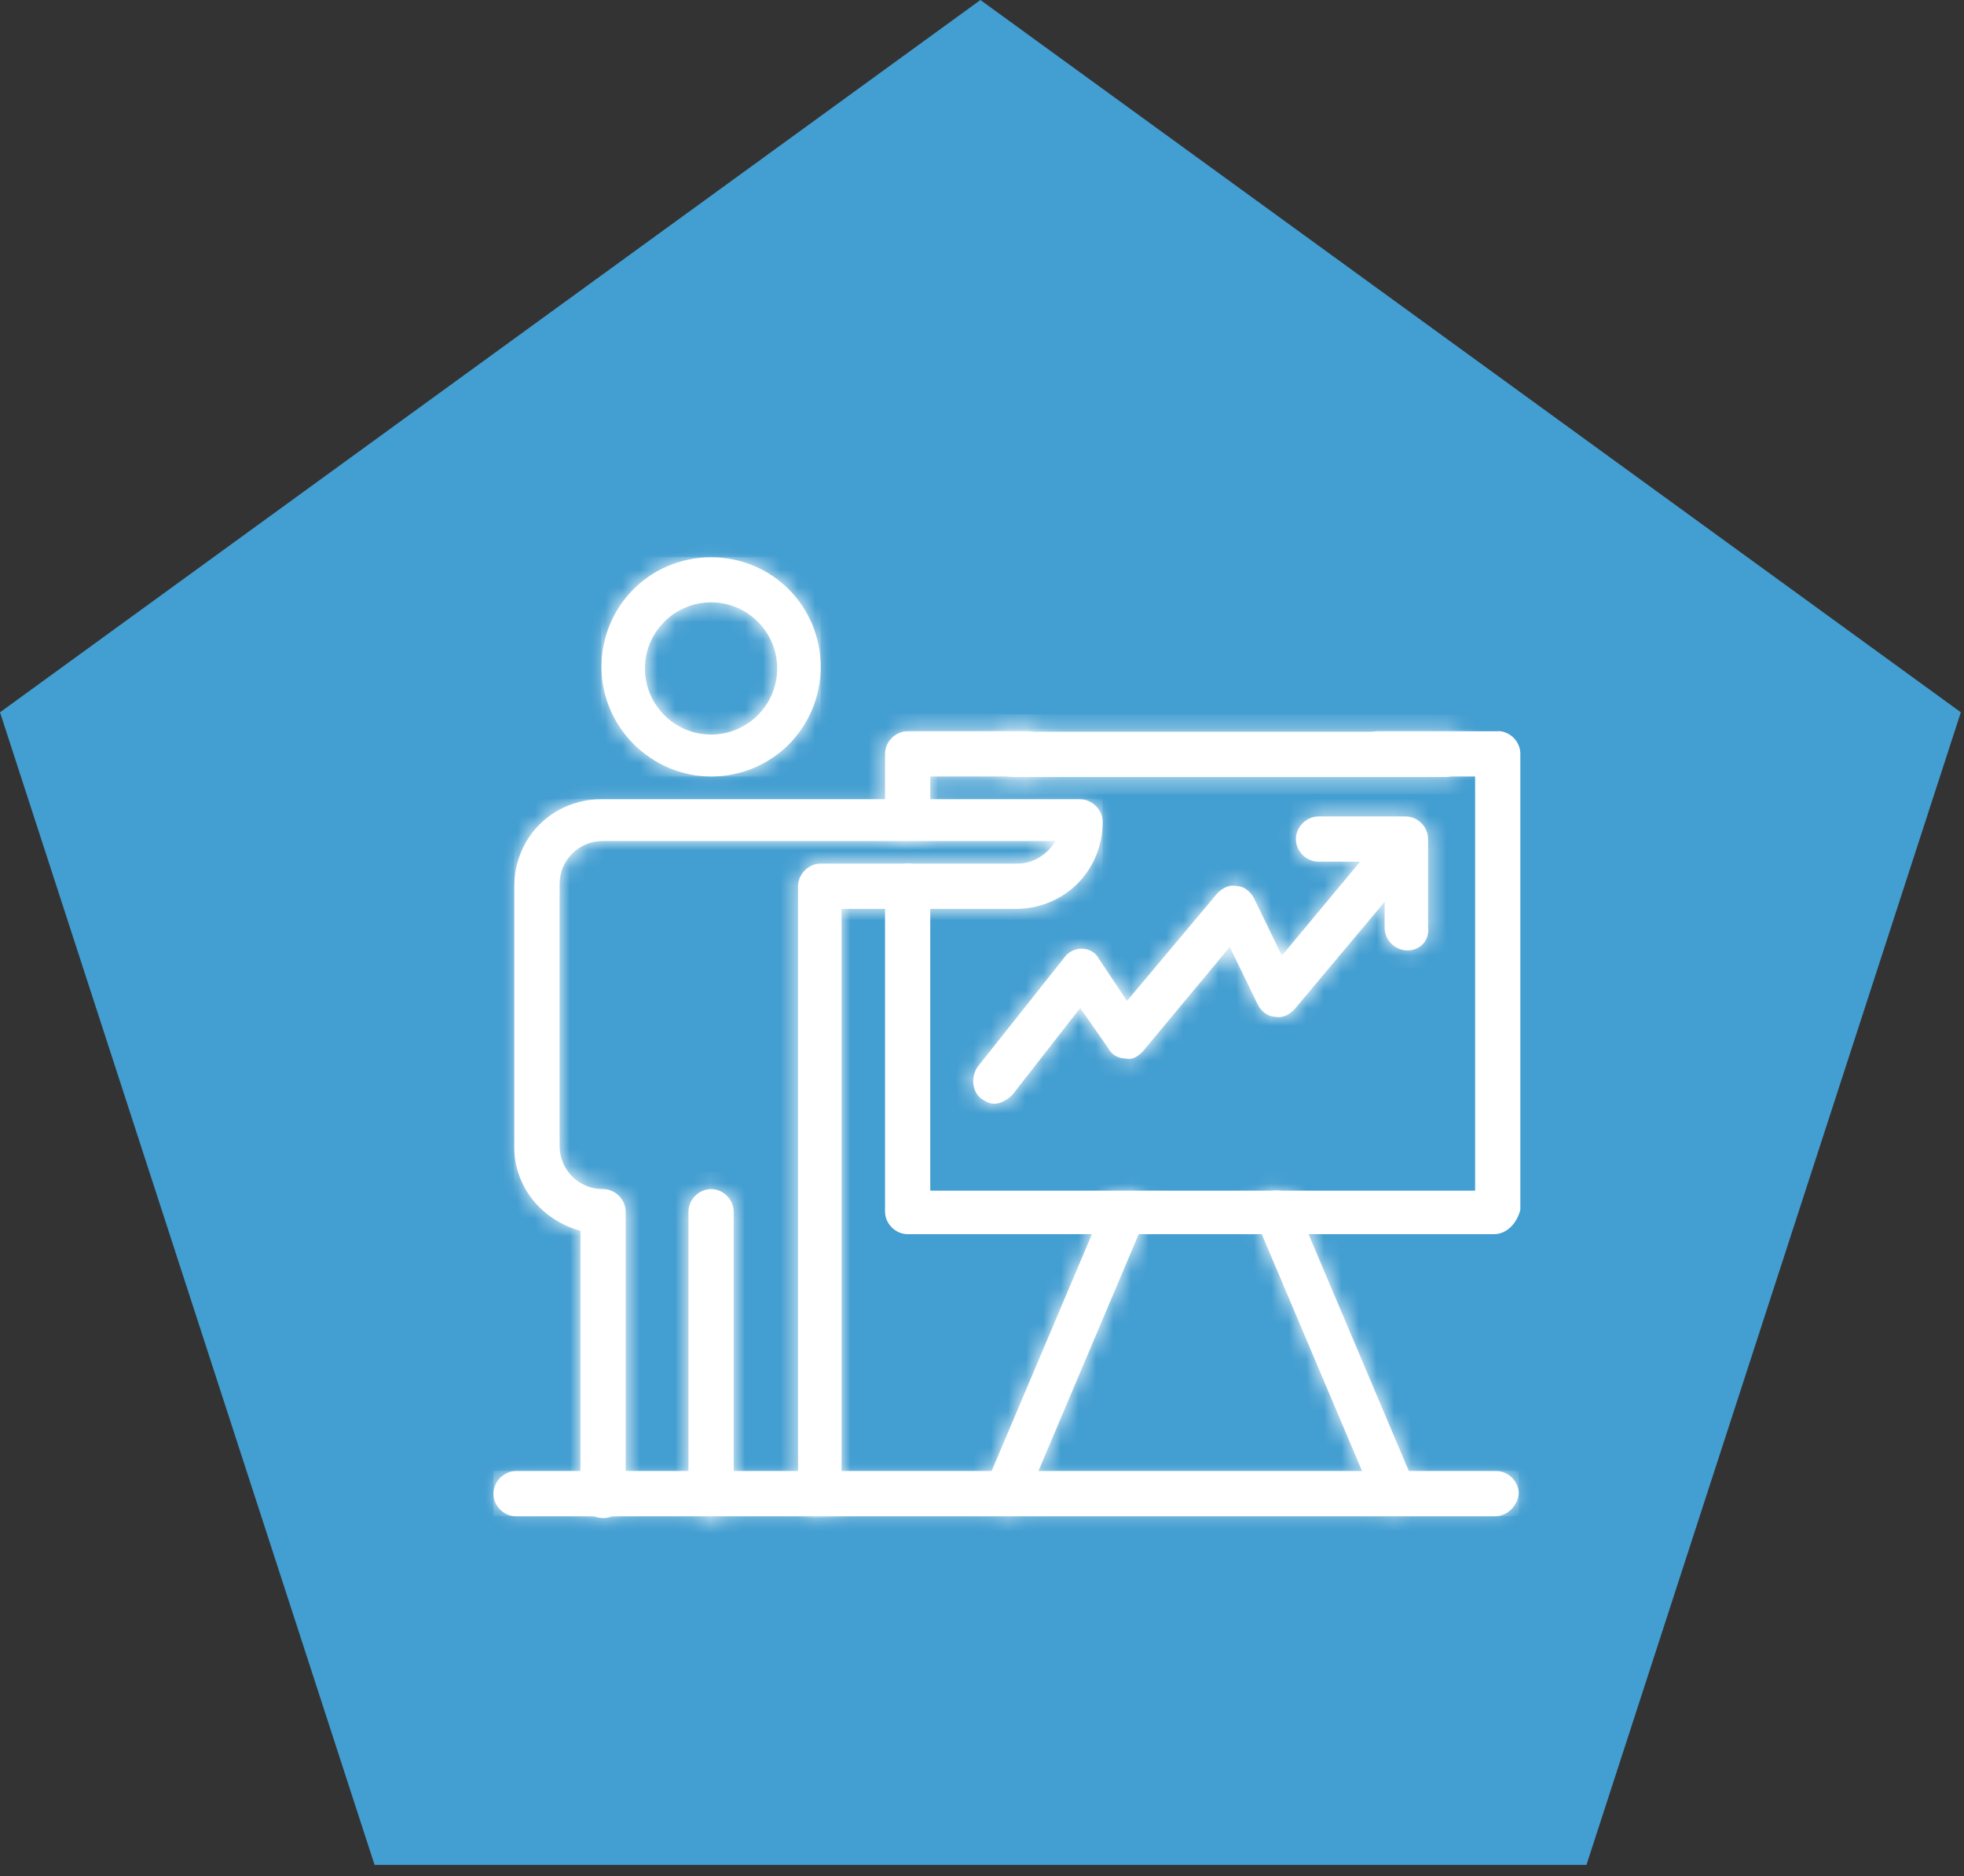 <svg width="112" height="107" viewBox="0 0 112 107" fill="none" xmlns="http://www.w3.org/2000/svg">
<rect x="0" y="0" width="112" height="107" fill="#333333" stroke="none"/>
<g clip-path="url(#clip0_10_31870)">
<path fill-rule="evenodd" clip-rule="evenodd" d="M55.91 0L0 40.62L21.36 106.35H90.47L111.82 40.62L55.91 0Z" fill="#439ED1"/>
<path fill-rule="evenodd" clip-rule="evenodd" d="M79.63 86.18C79.13 86.18 78.76 86.26 78.47 85.77L71.62 69.59C71.32 68.99 71.62 68.2 72.32 68C72.92 67.7 73.71 68 73.91 68.7L80.76 84.88C81.06 85.48 80.82 85.82 80.13 86.01C80.03 86.01 79.84 86.18 79.64 86.18" fill="white"/>
<mask id="mask0_10_31870" style="mask-type:luminance" maskUnits="userSpaceOnUse" x="71" y="67" width="10" height="20">
<path d="M79.63 86.18C79.13 86.18 78.76 86.26 78.47 85.77L71.62 69.59C71.32 68.99 71.62 68.2 72.32 68C72.92 67.7 73.71 68 73.91 68.7L80.76 84.88C81.06 85.48 80.82 85.82 80.13 86.01C80.03 86.01 79.84 86.18 79.64 86.18" fill="white"/>
</mask>
<g mask="url(#mask0_10_31870)">
<path d="M82.03 66.72H70.33V87.25H82.03V66.72Z" fill="white"/>
</g>
<path fill-rule="evenodd" clip-rule="evenodd" d="M57.37 86.24C57.17 86.24 57.13 86.3 56.93 86.21C56.33 85.91 55.93 85.48 56.13 84.88L62.98 68.7C63.28 68.1 63.97 67.81 64.57 68C65.17 68.3 65.46 68.99 65.27 69.59L58.42 85.77C58.22 86.27 57.87 86.24 57.38 86.24" fill="white"/>
<mask id="mask1_10_31870" style="mask-type:luminance" maskUnits="userSpaceOnUse" x="56" y="67" width="10" height="20">
<path d="M57.37 86.24C57.17 86.24 57.13 86.3 56.93 86.21C56.33 85.91 55.93 85.48 56.13 84.88L62.98 68.7C63.28 68.1 63.97 67.81 64.57 68C65.17 68.3 65.46 68.99 65.27 69.59L58.42 85.77C58.22 86.27 57.87 86.24 57.38 86.24" fill="white"/>
</mask>
<g mask="url(#mask1_10_31870)">
<path d="M66.45 66.82H54.95V87.29H66.45V66.82Z" fill="white"/>
</g>
<path fill-rule="evenodd" clip-rule="evenodd" d="M40.55 86.47C39.85 86.47 39.26 85.88 39.26 85.18V69.1C39.26 68.4 39.86 67.81 40.55 67.81C41.24 67.81 41.84 68.4 41.84 69.1V85.28C41.84 85.98 41.24 86.47 40.55 86.47Z" fill="white"/>
<mask id="mask2_10_31870" style="mask-type:luminance" maskUnits="userSpaceOnUse" x="39" y="67" width="3" height="20">
<path d="M40.55 86.47C39.85 86.47 39.26 85.88 39.26 85.18V69.1C39.26 68.4 39.86 67.81 40.55 67.81C41.24 67.81 41.84 68.4 41.84 69.1V85.28C41.84 85.98 41.24 86.47 40.55 86.47Z" fill="white"/>
</mask>
<g mask="url(#mask2_10_31870)">
<path d="M42.82 66.82H38.27V87.45H42.82V66.82Z" fill="white"/>
</g>
<path fill-rule="evenodd" clip-rule="evenodd" d="M85.41 41.7H78.56C77.86 41.7 77.27 42.3 77.27 42.99C77.27 43.68 77.87 44.28 78.56 44.28H84.12V67.9H53.05V50.53C53.05 49.84 52.45 49.24 51.76 49.24C51.07 49.24 50.47 49.84 50.47 50.53V69.09C50.47 69.79 51.07 70.38 51.76 70.38H85.21C85.91 70.38 86.5 69.78 86.7 68.99V42.98C86.7 42.28 86.1 41.69 85.41 41.69V41.7Z" fill="white"/>
<path fill-rule="evenodd" clip-rule="evenodd" d="M51.76 47.62C51.06 47.62 50.47 47.45 50.47 46.76V42.99C50.47 42.29 51.07 41.7 51.76 41.7H58.61C59.31 41.7 59.9 42.3 59.9 42.99C59.9 43.68 59.3 44.28 58.61 44.28H53.05V46.76C52.95 47.46 52.45 47.62 51.76 47.62Z" fill="white"/>
<mask id="mask3_10_31870" style="mask-type:luminance" maskUnits="userSpaceOnUse" x="50" y="41" width="10" height="7">
<path d="M51.76 47.62C51.06 47.62 50.47 47.45 50.47 46.76V42.99C50.47 42.29 51.07 41.7 51.76 41.7H58.61C59.31 41.7 59.9 42.3 59.9 42.99C59.9 43.68 59.3 44.28 58.61 44.28H53.05V46.76C52.95 47.46 52.45 47.62 51.76 47.62Z" fill="white"/>
</mask>
<g mask="url(#mask3_10_31870)">
<path d="M60.89 40.71H49.49V48.61H60.89V40.71Z" fill="white"/>
</g>
<path fill-rule="evenodd" clip-rule="evenodd" d="M46.8 86.47C46.11 86.47 45.51 85.88 45.51 85.18V50.54C45.51 49.84 46.11 49.25 46.8 49.25H58.02C58.91 49.25 59.71 48.75 60.2 47.96H34.39C33 47.96 31.91 49.05 31.91 50.44V65.33C31.91 66.72 33 67.81 34.39 67.81C35.08 67.81 35.68 68.4 35.68 69.1V85.28C35.68 85.98 35.08 86.57 34.39 86.57C33.7 86.57 33.1 85.97 33.1 85.28V70.19C30.92 69.59 29.33 67.71 29.33 65.43V50.54C29.33 47.76 31.51 45.58 34.29 45.58H61.59C62.28 45.58 62.88 46.17 62.88 46.87C62.88 49.65 60.7 51.83 57.92 51.83H47.99V85.28C47.99 85.98 47.49 86.47 46.8 86.47Z" fill="white"/>
<mask id="mask4_10_31870" style="mask-type:luminance" maskUnits="userSpaceOnUse" x="29" y="45" width="34" height="42">
<path d="M46.8 86.47C46.11 86.47 45.51 85.88 45.51 85.18V50.54C45.51 49.84 46.11 49.25 46.8 49.25H58.02C58.91 49.25 59.71 48.75 60.2 47.96H34.39C33 47.96 31.91 49.05 31.91 50.44V65.33C31.91 66.72 33 67.81 34.39 67.81C35.08 67.81 35.68 68.4 35.68 69.1V85.28C35.68 85.98 35.08 86.57 34.39 86.57C33.7 86.57 33.1 85.97 33.1 85.28V70.19C30.92 69.59 29.33 67.71 29.33 65.43V50.54C29.33 47.76 31.51 45.58 34.29 45.58H61.59C62.28 45.58 62.88 46.17 62.88 46.87C62.88 49.65 60.7 51.83 57.92 51.83H47.99V85.28C47.99 85.98 47.49 86.47 46.8 86.47Z" fill="white"/>
</mask>
<g mask="url(#mask4_10_31870)">
<path d="M62.88 45.57H29.33V86.56H62.88V45.57Z" fill="white"/>
<mask id="mask5_10_31870" style="mask-type:luminance" maskUnits="userSpaceOnUse" x="29" y="45" width="34" height="42">
<path d="M62.88 45.57H29.33V86.56H62.88V45.57Z" fill="white"/>
</mask>
<g mask="url(#mask5_10_31870)">
<path d="M63.86 44.58H28.34V87.54H63.86V44.58Z" fill="white"/>
</g>
</g>
<path fill-rule="evenodd" clip-rule="evenodd" d="M40.55 44.28C37.17 44.28 34.3 41.5 34.3 38.03C34.3 34.56 37.08 31.78 40.55 31.78C44.02 31.78 46.8 34.56 46.8 38.03C46.8 41.5 44.02 44.28 40.55 44.28ZM40.55 34.35C38.47 34.35 36.78 36.04 36.78 38.12C36.78 40.2 38.47 41.89 40.55 41.89C42.63 41.89 44.32 40.2 44.32 38.12C44.32 36.04 42.63 34.35 40.55 34.35Z" fill="white"/>
<mask id="mask6_10_31870" style="mask-type:luminance" maskUnits="userSpaceOnUse" x="34" y="31" width="13" height="14">
<path d="M40.55 44.28C37.17 44.28 34.3 41.5 34.3 38.03C34.3 34.56 37.08 31.78 40.55 31.78C44.02 31.78 46.8 34.56 46.8 38.03C46.8 41.5 44.02 44.28 40.55 44.28ZM40.55 34.35C38.47 34.35 36.78 36.04 36.78 38.12C36.78 40.2 38.47 41.89 40.55 41.89C42.63 41.89 44.32 40.2 44.32 38.12C44.32 36.04 42.63 34.35 40.55 34.35Z" fill="white"/>
</mask>
<g mask="url(#mask6_10_31870)">
<path d="M46.8 31.77H34.291V44.28H46.8V31.77Z" fill="white"/>
<mask id="mask7_10_31870" style="mask-type:luminance" maskUnits="userSpaceOnUse" x="34" y="31" width="13" height="14">
<path d="M46.8 31.77H34.291V44.28H46.8V31.77Z" fill="white"/>
</mask>
<g mask="url(#mask7_10_31870)">
<path d="M47.791 30.79H33.31V45.27H47.791V30.79Z" fill="white"/>
</g>
</g>
<path fill-rule="evenodd" clip-rule="evenodd" d="M85.21 86.47H29.43C28.73 86.47 28.14 85.88 28.14 85.18C28.14 84.48 28.74 83.89 29.43 83.89H85.32C86.02 83.89 86.61 84.48 86.61 85.18C86.51 85.97 85.91 86.47 85.22 86.47" fill="white"/>
<mask id="mask8_10_31870" style="mask-type:luminance" maskUnits="userSpaceOnUse" x="28" y="83" width="59" height="4">
<path d="M85.21 86.47H29.43C28.73 86.47 28.14 85.88 28.14 85.18C28.14 84.48 28.74 83.89 29.43 83.89H85.32C86.02 83.89 86.61 84.48 86.61 85.18C86.51 85.97 85.91 86.47 85.22 86.47" fill="white"/>
</mask>
<g mask="url(#mask8_10_31870)">
<path d="M86.61 83.88H28.14V86.46H86.61V83.88Z" fill="white"/>
<mask id="mask9_10_31870" style="mask-type:luminance" maskUnits="userSpaceOnUse" x="28" y="83" width="59" height="4">
<path d="M86.61 83.88H28.14V86.46H86.61V83.88Z" fill="white"/>
</mask>
<g mask="url(#mask9_10_31870)">
<path d="M87.59 82.9H27.15V87.45H87.59V82.9Z" fill="white"/>
</g>
</g>
<path fill-rule="evenodd" clip-rule="evenodd" d="M56.73 62.94C56.43 62.94 56.23 62.84 55.94 62.64C55.44 62.24 55.35 61.45 55.74 60.85L60.7 54.6C60.9 54.3 61.3 54.1 61.69 54.1C62.08 54.1 62.48 54.3 62.68 54.7L64.27 57.08L69.43 50.93C69.73 50.63 70.13 50.43 70.52 50.53C70.92 50.53 71.31 50.83 71.51 51.22L73.1 54.5L78.06 48.54C78.46 48.04 79.25 47.94 79.85 48.34C80.35 48.74 80.45 49.53 80.05 50.13L73.8 57.58C73.5 57.88 73.11 58.08 72.71 57.98C72.31 57.98 71.92 57.68 71.72 57.28L70.13 54L65.17 59.96C64.87 60.26 64.57 60.46 64.18 60.36C63.78 60.36 63.39 60.16 63.19 59.76L61.6 57.48L57.73 62.44C57.43 62.74 57.04 62.94 56.74 62.94" fill="white"/>
<mask id="mask10_10_31870" style="mask-type:luminance" maskUnits="userSpaceOnUse" x="55" y="48" width="26" height="15">
<path d="M56.73 62.94C56.43 62.94 56.23 62.84 55.94 62.64C55.44 62.24 55.35 61.45 55.74 60.85L60.7 54.6C60.9 54.3 61.3 54.1 61.69 54.1C62.08 54.1 62.48 54.3 62.68 54.7L64.27 57.08L69.43 50.93C69.73 50.63 70.13 50.43 70.52 50.53C70.92 50.53 71.31 50.83 71.51 51.22L73.1 54.5L78.06 48.54C78.46 48.04 79.25 47.94 79.85 48.34C80.35 48.74 80.45 49.53 80.05 50.13L73.8 57.58C73.5 57.88 73.11 58.08 72.71 57.98C72.31 57.98 71.92 57.68 71.72 57.28L70.13 54L65.17 59.96C64.87 60.26 64.57 60.46 64.18 60.36C63.78 60.36 63.39 60.16 63.19 59.76L61.6 57.48L57.73 62.44C57.43 62.74 57.04 62.94 56.74 62.94" fill="white"/>
</mask>
<g mask="url(#mask10_10_31870)">
<path d="M81.43 46.97H54.35V63.93H81.43V46.97Z" fill="white"/>
</g>
<path fill-rule="evenodd" clip-rule="evenodd" d="M80.25 54.2C79.55 54.2 78.96 53.6 78.96 52.91V49.14H75.19C74.49 49.14 73.9 48.54 73.9 47.85C73.9 47.16 74.5 46.56 75.19 46.56H80.15C80.85 46.56 81.44 47.15 81.44 47.85V52.81C81.54 53.7 80.94 54.2 80.25 54.2Z" fill="white"/>
<mask id="mask11_10_31870" style="mask-type:luminance" maskUnits="userSpaceOnUse" x="73" y="46" width="9" height="9">
<path d="M80.25 54.2C79.55 54.2 78.96 53.6 78.96 52.91V49.14H75.19C74.49 49.14 73.9 48.54 73.9 47.85C73.9 47.16 74.5 46.56 75.19 46.56H80.15C80.85 46.56 81.44 47.15 81.44 47.85V52.81C81.54 53.7 80.94 54.2 80.25 54.2Z" fill="white"/>
</mask>
<g mask="url(#mask11_10_31870)">
<path d="M82.52 45.58H72.91V55.19H82.52V45.58Z" fill="white"/>
</g>
<path fill-rule="evenodd" clip-rule="evenodd" d="M82.38 44.31H57.82C57.01 44.31 56.31 43.71 56.31 43.02C56.31 42.33 57.01 41.73 57.82 41.73H82.5C83.31 41.73 84.01 42.33 84.01 43.02C83.89 43.72 83.2 44.31 82.39 44.31" fill="white"/>
<mask id="mask12_10_31870" style="mask-type:luminance" maskUnits="userSpaceOnUse" x="56" y="41" width="29" height="4">
<path d="M82.38 44.31H57.82C57.01 44.31 56.31 43.71 56.31 43.02C56.31 42.33 57.01 41.73 57.82 41.73H82.5C83.31 41.73 84.01 42.33 84.01 43.02C83.89 43.72 83.2 44.31 82.39 44.31" fill="white"/>
</mask>
<g mask="url(#mask12_10_31870)">
<path d="M85.16 40.74H55.17V45.29H85.16V40.74Z" fill="white"/>
</g>
</g>
<defs>
<clipPath id="clip0_10_31870">
<rect width="111.82" height="106.35" fill="white"/>
</clipPath>
</defs>
</svg>
